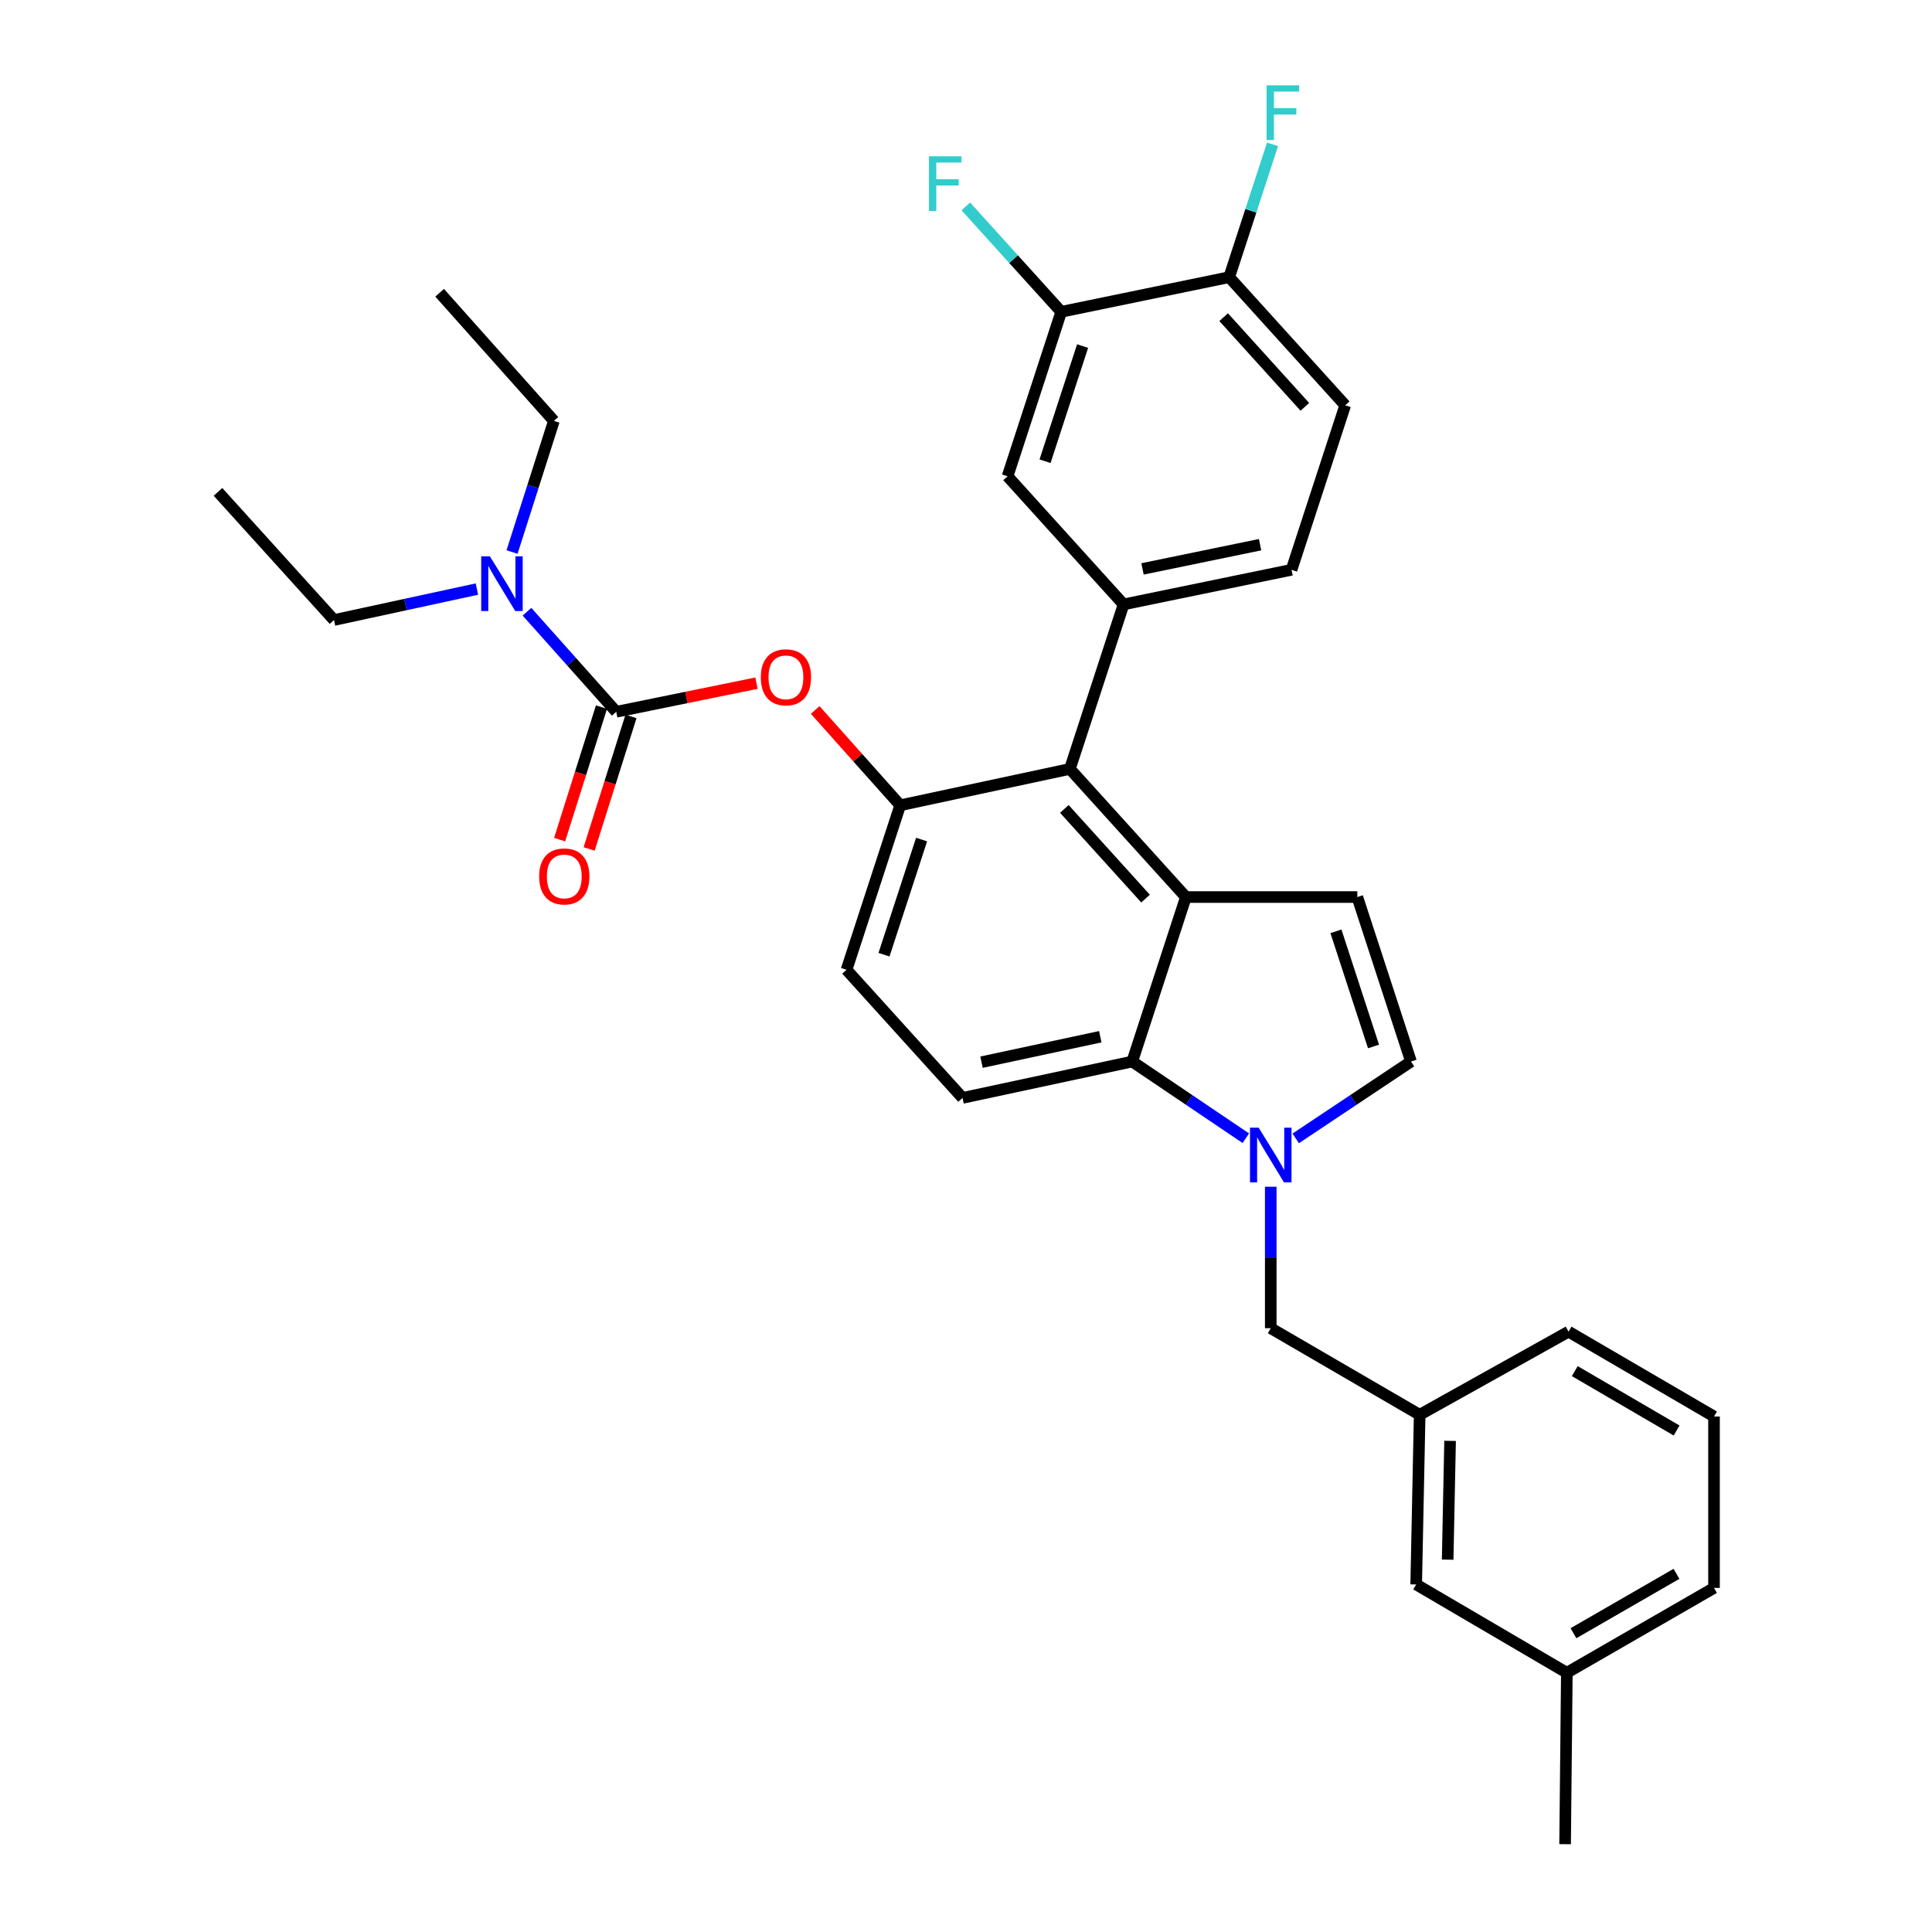 <?xml version='1.0' encoding='iso-8859-1'?>
<svg version='1.1' baseProfile='full'
              xmlns='http://www.w3.org/2000/svg'
                      xmlns:rdkit='http://www.rdkit.org/xml'
                      xmlns:xlink='http://www.w3.org/1999/xlink'
                  xml:space='preserve'
width='1000px' height='1000px' viewBox='0 0 1000 1000'>
<!-- END OF HEADER -->
<rect style='opacity:1.0;fill:#FFFFFF;stroke:none' width='1000' height='1000' x='0' y='0'> </rect>
<path class='bond-0' d='M 670.66,589.235 L 700.495,569.342' style='fill:none;fill-rule:evenodd;stroke:#0000FF;stroke-width:6px;stroke-linecap:butt;stroke-linejoin:miter;stroke-opacity:1' />
<path class='bond-0' d='M 700.495,569.342 L 730.33,549.45' style='fill:none;fill-rule:evenodd;stroke:#000000;stroke-width:6px;stroke-linecap:butt;stroke-linejoin:miter;stroke-opacity:1' />
<path class='bond-1' d='M 644.837,589.14 L 615.438,569.295' style='fill:none;fill-rule:evenodd;stroke:#0000FF;stroke-width:6px;stroke-linecap:butt;stroke-linejoin:miter;stroke-opacity:1' />
<path class='bond-1' d='M 615.438,569.295 L 586.039,549.45' style='fill:none;fill-rule:evenodd;stroke:#000000;stroke-width:6px;stroke-linecap:butt;stroke-linejoin:miter;stroke-opacity:1' />
<path class='bond-2' d='M 657.739,614.25 L 657.739,650.863' style='fill:none;fill-rule:evenodd;stroke:#0000FF;stroke-width:6px;stroke-linecap:butt;stroke-linejoin:miter;stroke-opacity:1' />
<path class='bond-2' d='M 657.739,650.863 L 657.739,687.475' style='fill:none;fill-rule:evenodd;stroke:#000000;stroke-width:6px;stroke-linecap:butt;stroke-linejoin:miter;stroke-opacity:1' />
<path class='bond-3' d='M 465.948,416.809 L 438.161,501.958' style='fill:none;fill-rule:evenodd;stroke:#000000;stroke-width:6px;stroke-linecap:butt;stroke-linejoin:miter;stroke-opacity:1' />
<path class='bond-3' d='M 477.01,434.552 L 457.559,494.156' style='fill:none;fill-rule:evenodd;stroke:#000000;stroke-width:6px;stroke-linecap:butt;stroke-linejoin:miter;stroke-opacity:1' />
<path class='bond-4' d='M 465.948,416.809 L 553.775,397.994' style='fill:none;fill-rule:evenodd;stroke:#000000;stroke-width:6px;stroke-linecap:butt;stroke-linejoin:miter;stroke-opacity:1' />
<path class='bond-5' d='M 465.948,416.809 L 443.945,392.142' style='fill:none;fill-rule:evenodd;stroke:#000000;stroke-width:6px;stroke-linecap:butt;stroke-linejoin:miter;stroke-opacity:1' />
<path class='bond-5' d='M 443.945,392.142 L 421.943,367.475' style='fill:none;fill-rule:evenodd;stroke:#FF0000;stroke-width:6px;stroke-linecap:butt;stroke-linejoin:miter;stroke-opacity:1' />
<path class='bond-6' d='M 438.161,501.958 L 498.211,568.274' style='fill:none;fill-rule:evenodd;stroke:#000000;stroke-width:6px;stroke-linecap:butt;stroke-linejoin:miter;stroke-opacity:1' />
<path class='bond-7' d='M 498.211,568.274 L 586.039,549.45' style='fill:none;fill-rule:evenodd;stroke:#000000;stroke-width:6px;stroke-linecap:butt;stroke-linejoin:miter;stroke-opacity:1' />
<path class='bond-7' d='M 508.028,549.786 L 569.507,536.609' style='fill:none;fill-rule:evenodd;stroke:#000000;stroke-width:6px;stroke-linecap:butt;stroke-linejoin:miter;stroke-opacity:1' />
<path class='bond-8' d='M 586.039,549.45 L 613.817,464.31' style='fill:none;fill-rule:evenodd;stroke:#000000;stroke-width:6px;stroke-linecap:butt;stroke-linejoin:miter;stroke-opacity:1' />
<path class='bond-9' d='M 613.817,464.31 L 553.775,397.994' style='fill:none;fill-rule:evenodd;stroke:#000000;stroke-width:6px;stroke-linecap:butt;stroke-linejoin:miter;stroke-opacity:1' />
<path class='bond-9' d='M 592.934,465.115 L 550.905,418.694' style='fill:none;fill-rule:evenodd;stroke:#000000;stroke-width:6px;stroke-linecap:butt;stroke-linejoin:miter;stroke-opacity:1' />
<path class='bond-10' d='M 613.817,464.31 L 702.543,464.31' style='fill:none;fill-rule:evenodd;stroke:#000000;stroke-width:6px;stroke-linecap:butt;stroke-linejoin:miter;stroke-opacity:1' />
<path class='bond-11' d='M 553.775,397.994 L 581.553,312.846' style='fill:none;fill-rule:evenodd;stroke:#000000;stroke-width:6px;stroke-linecap:butt;stroke-linejoin:miter;stroke-opacity:1' />
<path class='bond-12' d='M 581.553,312.846 L 668.491,294.929' style='fill:none;fill-rule:evenodd;stroke:#000000;stroke-width:6px;stroke-linecap:butt;stroke-linejoin:miter;stroke-opacity:1' />
<path class='bond-12' d='M 591.36,294.467 L 652.217,281.926' style='fill:none;fill-rule:evenodd;stroke:#000000;stroke-width:6px;stroke-linecap:butt;stroke-linejoin:miter;stroke-opacity:1' />
<path class='bond-13' d='M 581.553,312.846 L 521.512,246.53' style='fill:none;fill-rule:evenodd;stroke:#000000;stroke-width:6px;stroke-linecap:butt;stroke-linejoin:miter;stroke-opacity:1' />
<path class='bond-14' d='M 668.491,294.929 L 696.277,209.78' style='fill:none;fill-rule:evenodd;stroke:#000000;stroke-width:6px;stroke-linecap:butt;stroke-linejoin:miter;stroke-opacity:1' />
<path class='bond-15' d='M 696.277,209.78 L 636.227,143.465' style='fill:none;fill-rule:evenodd;stroke:#000000;stroke-width:6px;stroke-linecap:butt;stroke-linejoin:miter;stroke-opacity:1' />
<path class='bond-15' d='M 675.395,210.586 L 633.36,164.165' style='fill:none;fill-rule:evenodd;stroke:#000000;stroke-width:6px;stroke-linecap:butt;stroke-linejoin:miter;stroke-opacity:1' />
<path class='bond-16' d='M 636.227,143.465 L 549.29,161.39' style='fill:none;fill-rule:evenodd;stroke:#000000;stroke-width:6px;stroke-linecap:butt;stroke-linejoin:miter;stroke-opacity:1' />
<path class='bond-17' d='M 636.227,143.465 L 647.445,109.094' style='fill:none;fill-rule:evenodd;stroke:#000000;stroke-width:6px;stroke-linecap:butt;stroke-linejoin:miter;stroke-opacity:1' />
<path class='bond-17' d='M 647.445,109.094 L 658.662,74.724' style='fill:none;fill-rule:evenodd;stroke:#33CCCC;stroke-width:6px;stroke-linecap:butt;stroke-linejoin:miter;stroke-opacity:1' />
<path class='bond-18' d='M 549.29,161.39 L 521.512,246.53' style='fill:none;fill-rule:evenodd;stroke:#000000;stroke-width:6px;stroke-linecap:butt;stroke-linejoin:miter;stroke-opacity:1' />
<path class='bond-18' d='M 560.353,179.13 L 540.909,238.728' style='fill:none;fill-rule:evenodd;stroke:#000000;stroke-width:6px;stroke-linecap:butt;stroke-linejoin:miter;stroke-opacity:1' />
<path class='bond-19' d='M 549.29,161.39 L 524.597,134.113' style='fill:none;fill-rule:evenodd;stroke:#000000;stroke-width:6px;stroke-linecap:butt;stroke-linejoin:miter;stroke-opacity:1' />
<path class='bond-19' d='M 524.597,134.113 L 499.905,106.837' style='fill:none;fill-rule:evenodd;stroke:#33CCCC;stroke-width:6px;stroke-linecap:butt;stroke-linejoin:miter;stroke-opacity:1' />
<path class='bond-20' d='M 730.33,549.45 L 702.543,464.31' style='fill:none;fill-rule:evenodd;stroke:#000000;stroke-width:6px;stroke-linecap:butt;stroke-linejoin:miter;stroke-opacity:1' />
<path class='bond-20' d='M 710.932,541.65 L 691.481,482.052' style='fill:none;fill-rule:evenodd;stroke:#000000;stroke-width:6px;stroke-linecap:butt;stroke-linejoin:miter;stroke-opacity:1' />
<path class='bond-21' d='M 391.555,353.604 L 355.258,361.011' style='fill:none;fill-rule:evenodd;stroke:#FF0000;stroke-width:6px;stroke-linecap:butt;stroke-linejoin:miter;stroke-opacity:1' />
<path class='bond-21' d='M 355.258,361.011 L 318.96,368.419' style='fill:none;fill-rule:evenodd;stroke:#000000;stroke-width:6px;stroke-linecap:butt;stroke-linejoin:miter;stroke-opacity:1' />
<path class='bond-22' d='M 318.96,368.419 L 295.865,342.523' style='fill:none;fill-rule:evenodd;stroke:#000000;stroke-width:6px;stroke-linecap:butt;stroke-linejoin:miter;stroke-opacity:1' />
<path class='bond-22' d='M 295.865,342.523 L 272.77,316.628' style='fill:none;fill-rule:evenodd;stroke:#0000FF;stroke-width:6px;stroke-linecap:butt;stroke-linejoin:miter;stroke-opacity:1' />
<path class='bond-23' d='M 311.321,366.006 L 300.491,400.3' style='fill:none;fill-rule:evenodd;stroke:#000000;stroke-width:6px;stroke-linecap:butt;stroke-linejoin:miter;stroke-opacity:1' />
<path class='bond-23' d='M 300.491,400.3 L 289.661,434.594' style='fill:none;fill-rule:evenodd;stroke:#FF0000;stroke-width:6px;stroke-linecap:butt;stroke-linejoin:miter;stroke-opacity:1' />
<path class='bond-23' d='M 326.598,370.831 L 315.768,405.125' style='fill:none;fill-rule:evenodd;stroke:#000000;stroke-width:6px;stroke-linecap:butt;stroke-linejoin:miter;stroke-opacity:1' />
<path class='bond-23' d='M 315.768,405.125 L 304.938,439.419' style='fill:none;fill-rule:evenodd;stroke:#FF0000;stroke-width:6px;stroke-linecap:butt;stroke-linejoin:miter;stroke-opacity:1' />
<path class='bond-24' d='M 246.845,304.901 L 209.862,312.91' style='fill:none;fill-rule:evenodd;stroke:#0000FF;stroke-width:6px;stroke-linecap:butt;stroke-linejoin:miter;stroke-opacity:1' />
<path class='bond-24' d='M 209.862,312.91 L 172.88,320.918' style='fill:none;fill-rule:evenodd;stroke:#000000;stroke-width:6px;stroke-linecap:butt;stroke-linejoin:miter;stroke-opacity:1' />
<path class='bond-25' d='M 265.034,285.723 L 275.865,251.788' style='fill:none;fill-rule:evenodd;stroke:#0000FF;stroke-width:6px;stroke-linecap:butt;stroke-linejoin:miter;stroke-opacity:1' />
<path class='bond-25' d='M 275.865,251.788 L 286.696,217.853' style='fill:none;fill-rule:evenodd;stroke:#000000;stroke-width:6px;stroke-linecap:butt;stroke-linejoin:miter;stroke-opacity:1' />
<path class='bond-26' d='M 172.88,320.918 L 112.83,254.593' style='fill:none;fill-rule:evenodd;stroke:#000000;stroke-width:6px;stroke-linecap:butt;stroke-linejoin:miter;stroke-opacity:1' />
<path class='bond-27' d='M 286.696,217.853 L 227.545,151.528' style='fill:none;fill-rule:evenodd;stroke:#000000;stroke-width:6px;stroke-linecap:butt;stroke-linejoin:miter;stroke-opacity:1' />
<path class='bond-28' d='M 734.816,732.288 L 733.018,820.116' style='fill:none;fill-rule:evenodd;stroke:#000000;stroke-width:6px;stroke-linecap:butt;stroke-linejoin:miter;stroke-opacity:1' />
<path class='bond-28' d='M 750.563,745.79 L 749.305,807.27' style='fill:none;fill-rule:evenodd;stroke:#000000;stroke-width:6px;stroke-linecap:butt;stroke-linejoin:miter;stroke-opacity:1' />
<path class='bond-29' d='M 734.816,732.288 L 811.883,689.264' style='fill:none;fill-rule:evenodd;stroke:#000000;stroke-width:6px;stroke-linecap:butt;stroke-linejoin:miter;stroke-opacity:1' />
<path class='bond-30' d='M 734.816,732.288 L 657.739,687.475' style='fill:none;fill-rule:evenodd;stroke:#000000;stroke-width:6px;stroke-linecap:butt;stroke-linejoin:miter;stroke-opacity:1' />
<path class='bond-31' d='M 733.018,820.116 L 810.993,865.819' style='fill:none;fill-rule:evenodd;stroke:#000000;stroke-width:6px;stroke-linecap:butt;stroke-linejoin:miter;stroke-opacity:1' />
<path class='bond-32' d='M 811.883,689.264 L 887.17,733.178' style='fill:none;fill-rule:evenodd;stroke:#000000;stroke-width:6px;stroke-linecap:butt;stroke-linejoin:miter;stroke-opacity:1' />
<path class='bond-32' d='M 815.104,709.69 L 867.805,740.43' style='fill:none;fill-rule:evenodd;stroke:#000000;stroke-width:6px;stroke-linecap:butt;stroke-linejoin:miter;stroke-opacity:1' />
<path class='bond-33' d='M 810.993,865.819 L 887.17,821.905' style='fill:none;fill-rule:evenodd;stroke:#000000;stroke-width:6px;stroke-linecap:butt;stroke-linejoin:miter;stroke-opacity:1' />
<path class='bond-33' d='M 814.418,845.352 L 867.743,814.613' style='fill:none;fill-rule:evenodd;stroke:#000000;stroke-width:6px;stroke-linecap:butt;stroke-linejoin:miter;stroke-opacity:1' />
<path class='bond-34' d='M 810.993,865.819 L 810.094,954.545' style='fill:none;fill-rule:evenodd;stroke:#000000;stroke-width:6px;stroke-linecap:butt;stroke-linejoin:miter;stroke-opacity:1' />
<path class='bond-35' d='M 887.17,733.178 L 887.17,821.905' style='fill:none;fill-rule:evenodd;stroke:#000000;stroke-width:6px;stroke-linecap:butt;stroke-linejoin:miter;stroke-opacity:1' />
<path  class='atom-0' d='M 651.479 583.69
L 660.759 598.69
Q 661.679 600.17, 663.159 602.85
Q 664.639 605.53, 664.719 605.69
L 664.719 583.69
L 668.479 583.69
L 668.479 612.01
L 664.599 612.01
L 654.639 595.61
Q 653.479 593.69, 652.239 591.49
Q 651.039 589.29, 650.679 588.61
L 650.679 612.01
L 646.999 612.01
L 646.999 583.69
L 651.479 583.69
' fill='#0000FF'/>
<path  class='atom-15' d='M 393.796 350.574
Q 393.796 343.774, 397.156 339.974
Q 400.516 336.174, 406.796 336.174
Q 413.076 336.174, 416.436 339.974
Q 419.796 343.774, 419.796 350.574
Q 419.796 357.454, 416.396 361.374
Q 412.996 365.254, 406.796 365.254
Q 400.556 365.254, 397.156 361.374
Q 393.796 357.494, 393.796 350.574
M 406.796 362.054
Q 411.116 362.054, 413.436 359.174
Q 415.796 356.254, 415.796 350.574
Q 415.796 345.014, 413.436 342.214
Q 411.116 339.374, 406.796 339.374
Q 402.476 339.374, 400.116 342.174
Q 397.796 344.974, 397.796 350.574
Q 397.796 356.294, 400.116 359.174
Q 402.476 362.054, 406.796 362.054
' fill='#FF0000'/>
<path  class='atom-17' d='M 253.549 287.934
L 262.829 302.934
Q 263.749 304.414, 265.229 307.094
Q 266.709 309.774, 266.789 309.934
L 266.789 287.934
L 270.549 287.934
L 270.549 316.254
L 266.669 316.254
L 256.709 299.854
Q 255.549 297.934, 254.309 295.734
Q 253.109 293.534, 252.749 292.854
L 252.749 316.254
L 249.069 316.254
L 249.069 287.934
L 253.549 287.934
' fill='#0000FF'/>
<path  class='atom-18' d='M 279.072 453.639
Q 279.072 446.839, 282.432 443.039
Q 285.792 439.239, 292.072 439.239
Q 298.352 439.239, 301.712 443.039
Q 305.072 446.839, 305.072 453.639
Q 305.072 460.519, 301.672 464.439
Q 298.272 468.319, 292.072 468.319
Q 285.832 468.319, 282.432 464.439
Q 279.072 460.559, 279.072 453.639
M 292.072 465.119
Q 296.392 465.119, 298.712 462.239
Q 301.072 459.319, 301.072 453.639
Q 301.072 448.079, 298.712 445.279
Q 296.392 442.439, 292.072 442.439
Q 287.752 442.439, 285.392 445.239
Q 283.072 448.039, 283.072 453.639
Q 283.072 459.359, 285.392 462.239
Q 287.752 465.119, 292.072 465.119
' fill='#FF0000'/>
<path  class='atom-23' d='M 655.594 44.165
L 672.434 44.165
L 672.434 47.405
L 659.394 47.405
L 659.394 56.005
L 670.994 56.005
L 670.994 59.285
L 659.394 59.285
L 659.394 72.485
L 655.594 72.485
L 655.594 44.165
' fill='#33CCCC'/>
<path  class='atom-24' d='M 480.828 80.905
L 497.668 80.905
L 497.668 84.145
L 484.628 84.145
L 484.628 92.745
L 496.228 92.745
L 496.228 96.025
L 484.628 96.025
L 484.628 109.225
L 480.828 109.225
L 480.828 80.905
' fill='#33CCCC'/>
</svg>
